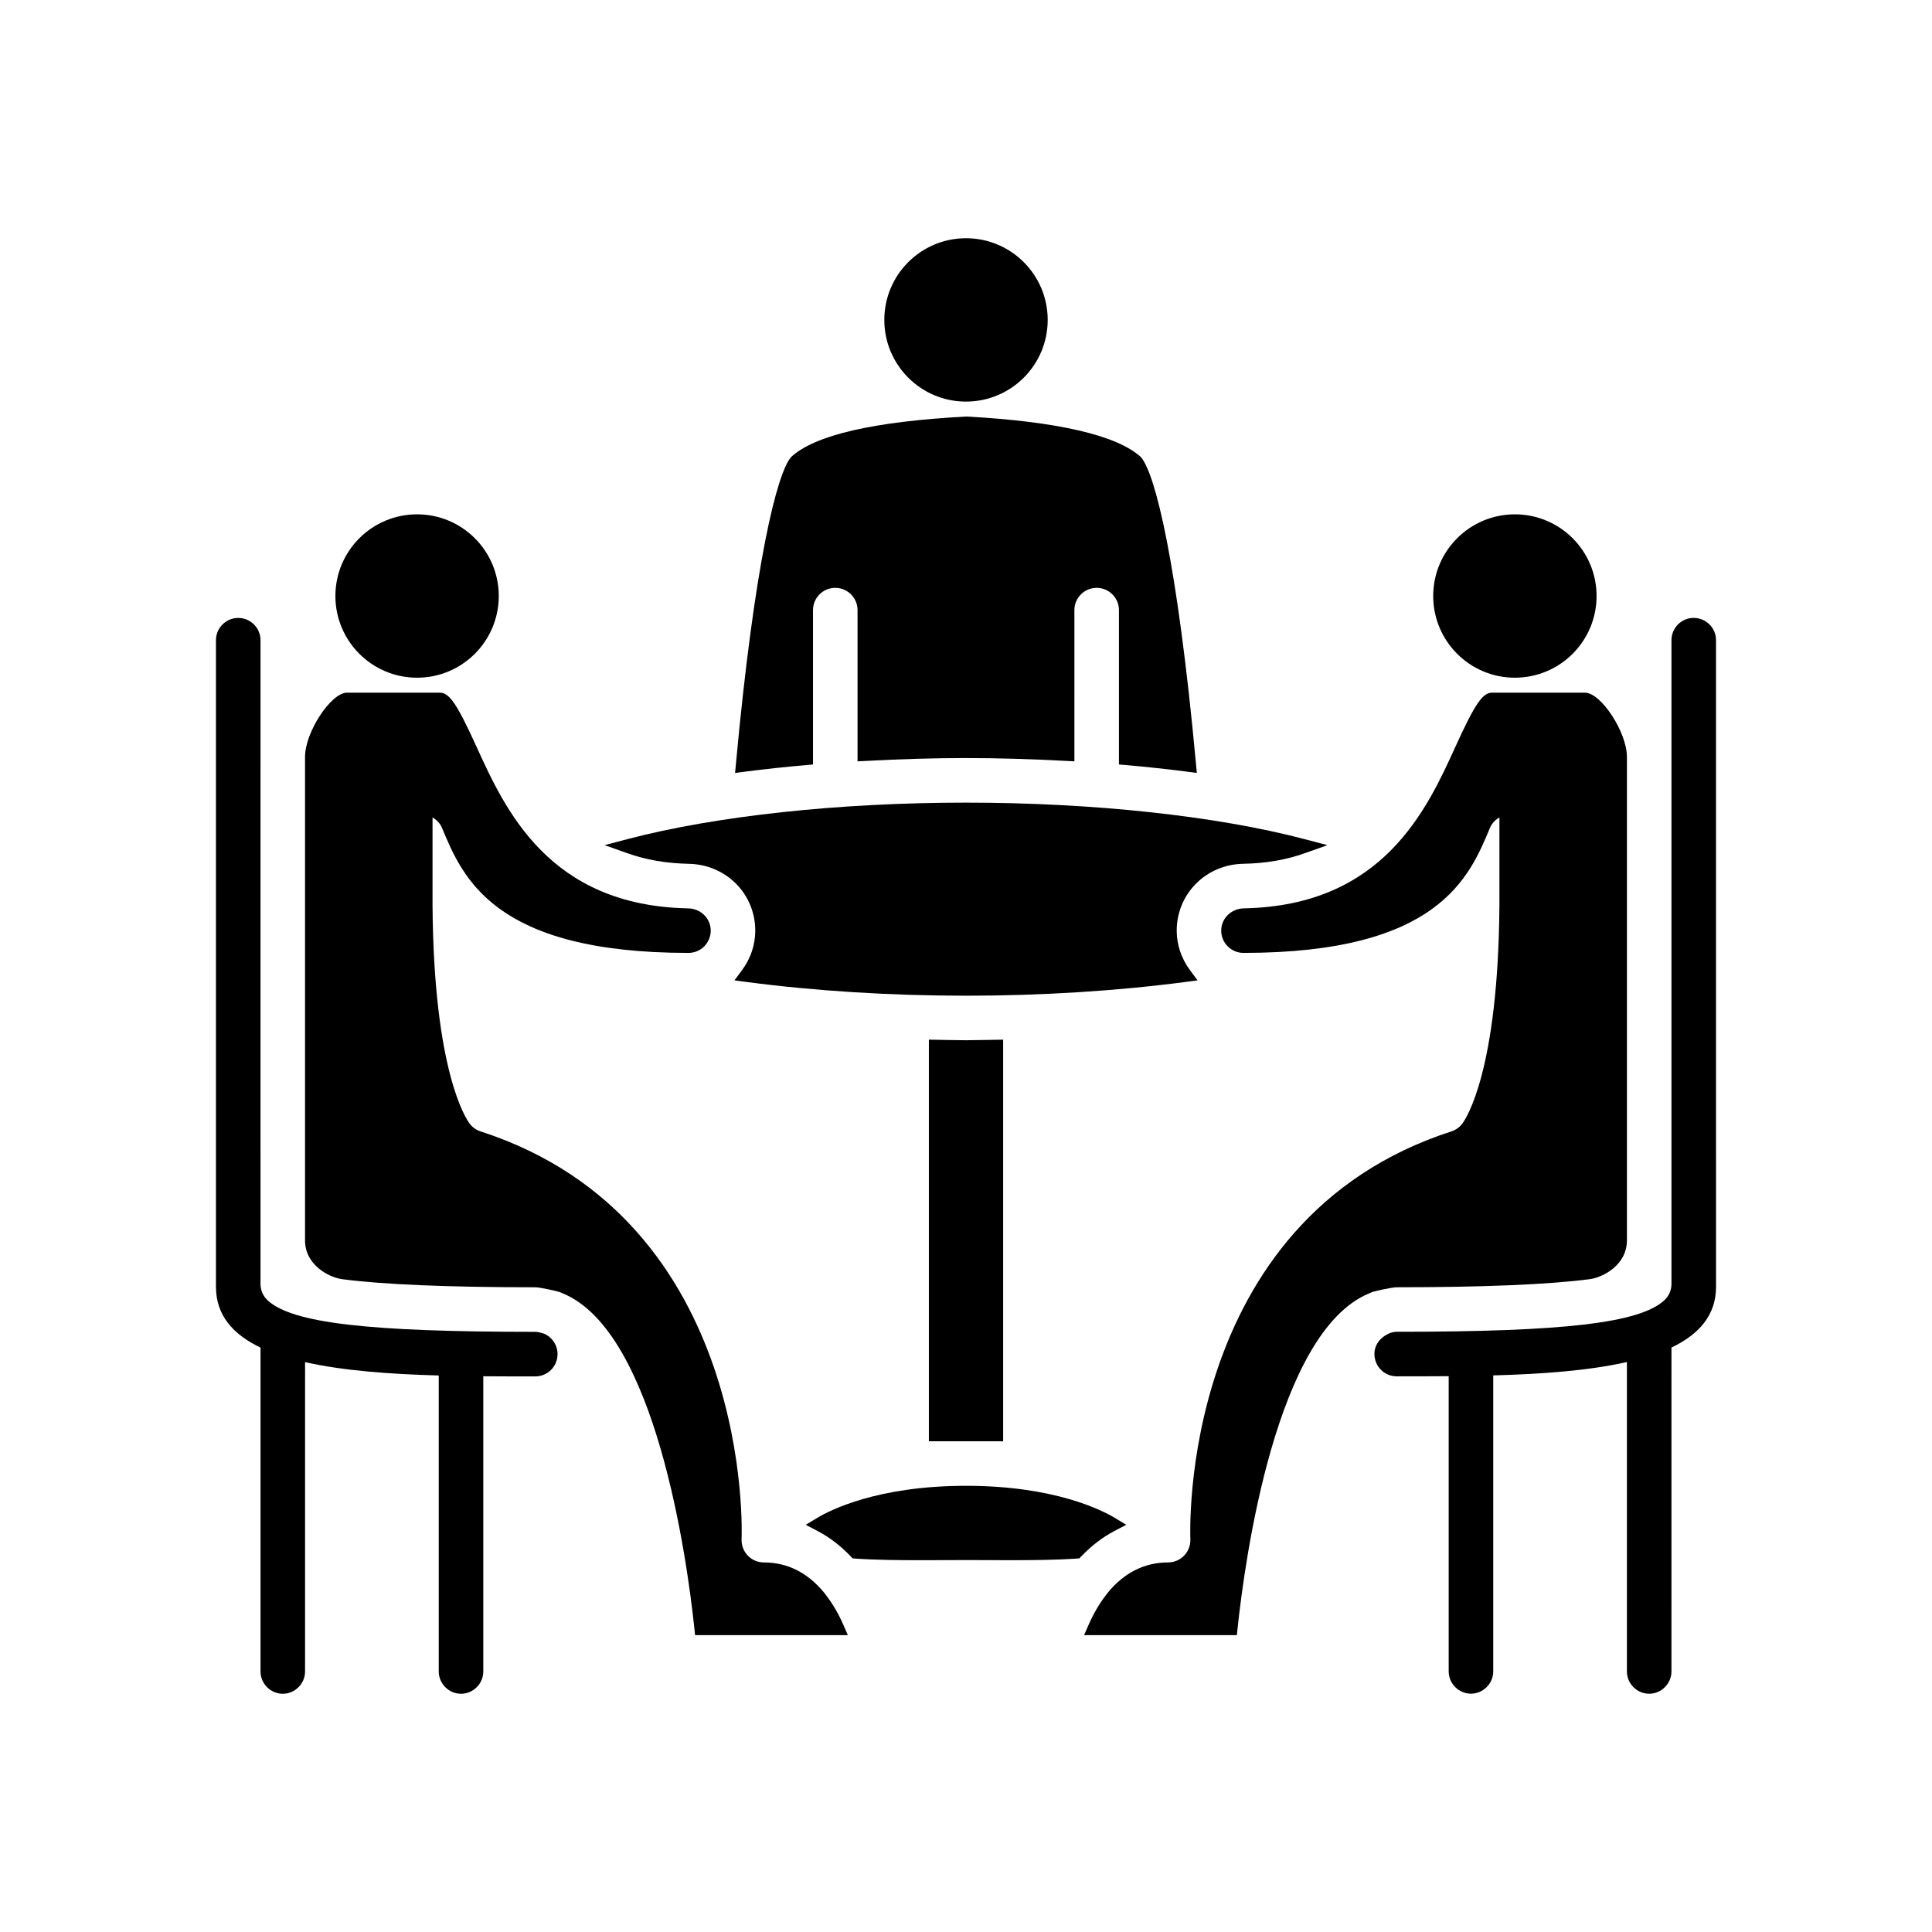 <?xml version="1.0" encoding="UTF-8"?>
<!-- Uploaded to: ICON Repo, www.iconrepo.com, Generator: ICON Repo Mixer Tools -->
<svg fill="#000000" width="800px" height="800px" version="1.1" viewBox="144 144 512 512" xmlns="http://www.w3.org/2000/svg">
 <g>
  <path d="m326.56 372.92c9.863 0.188 17.594 7.973 17.594 17.711 0 3.754-1.219 7.383-3.527 10.492l-1.992 2.684 3.312 0.441c18.023 2.371 38.09 3.625 58.055 3.625 19.941 0 40.004-1.258 58.047-3.629l3.312-0.441-1.992-2.684c-2.305-3.117-3.527-6.738-3.527-10.492 0-9.738 7.731-17.523 17.594-17.711 6.016-0.117 11.359-1.039 16.344-2.809l6.008-2.133-6.164-1.621c-23.371-6.137-56.031-9.648-89.621-9.648s-66.25 3.512-89.613 9.645l-6.164 1.621 6.008 2.133c4.977 1.777 10.324 2.691 16.328 2.816z"/>
  <path d="m392.15 419.55-1.988-0.031v106.43h19.68v-106.43s-8.156 0.156-9.84 0.156c-1.688 0.004-7.852-0.125-7.852-0.125z"/>
  <path d="m421.65 228.78c0 11.957-9.695 21.648-21.648 21.648-11.957 0-21.648-9.691-21.648-21.648s9.691-21.648 21.648-21.648c11.953 0 21.648 9.691 21.648 21.648"/>
  <path d="m357.66 346.75 1.793-0.156v-40.906c0-3.258 2.644-5.902 5.902-5.902s5.902 2.644 5.902 5.902v40.078l2.07-0.109c9.617-0.516 18.336-0.766 26.668-0.766 8.328 0 17.051 0.25 26.664 0.762l2.07 0.109-0.004-40.074c0-3.258 2.644-5.902 5.902-5.902 3.258 0 5.902 2.644 5.902 5.902v40.902l1.793 0.156c5.637 0.496 11.117 1.086 16.406 1.77l2.441 0.316-0.227-2.449c-4.93-53.324-10.785-76.941-14.609-81.262-6.289-5.777-22.23-9.445-46.242-10.738-24.578 1.316-40.117 4.914-46.414 10.699-3.754 4.242-9.715 27.961-14.648 81.309l-0.227 2.449 2.441-0.316c5.297-0.688 10.777-1.277 16.414-1.773z"/>
  <path d="m567.11 301.95c0 11.957-9.691 21.648-21.648 21.648-11.957 0-21.648-9.691-21.648-21.648 0-11.957 9.691-21.648 21.648-21.648 11.957 0 21.648 9.691 21.648 21.648"/>
  <path d="m442.47 548.09-2.992-1.812c-3.305-1.996-15.918-8.523-39.477-8.523-23.562 0-36.172 6.527-39.477 8.527l-2.992 1.812 3.102 1.621c3.164 1.652 6.125 3.922 8.793 6.723l0.527 0.551 0.762 0.055c5.504 0.379 11.824 0.426 17.293 0.426l11.992-0.035 11.988 0.031c5.465 0 11.793-0.047 17.293-0.426l0.762-0.055 0.527-0.551c2.668-2.801 5.629-5.062 8.793-6.723z"/>
  <path d="m565.27 483c3.574-0.473 9.879-3.785 9.879-10.266v-128.16c0-6.519-6.856-17.012-11.125-17.012h-24.641c-2.481 0-4.559 3.062-9.637 14.234-7.652 16.809-19.215 42.203-56.09 42.926-3.379 0.062-6.023 2.652-6.023 5.902 0 3.258 2.644 5.902 5.902 5.902 51.539 0 59.82-19.91 65.297-33.086 0.512-1.227 1.426-2.18 2.527-2.816v23.332c-0.316 43.879-8.855 56.512-9.832 57.812-0.738 0.977-1.738 1.691-2.898 2.062-72.621 23.516-69.211 107.21-69.172 108.05 0.07 1.598-0.52 3.188-1.629 4.344-1.109 1.164-2.66 1.836-4.273 1.836-6.234 0-11.602 2.691-15.965 7.996l-0.496 0.652c-1.77 2.289-3.312 4.93-4.598 7.863l-1.203 2.754h40.492l0.18-1.762c1.938-18.262 10.172-78.641 34.863-88.805l0.867-0.363c0.676-0.242 5.172-1.258 6.445-1.258 23.047-0.004 40.406-0.734 51.129-2.144z"/>
  <path d="m362.89 566.71-0.496-0.652c-4.367-5.305-9.738-7.996-15.965-7.996-1.613 0-3.164-0.66-4.273-1.836-1.109-1.156-1.699-2.746-1.629-4.344 0.047-0.844 3.449-84.539-69.172-108.05-1.156-0.371-2.156-1.086-2.898-2.062-0.977-1.301-9.516-13.934-9.832-57.812v-23.332c1.102 0.637 2.016 1.582 2.527 2.816 5.481 13.18 13.762 33.086 65.297 33.086 3.258 0 5.902-2.644 5.902-5.902 0-3.25-2.644-5.84-6.023-5.902-36.879-0.723-48.438-26.121-56.09-42.926-5.086-11.172-7.156-14.234-9.637-14.234h-24.641c-4.266 0-11.125 10.492-11.125 17.012v128.16c0 6.481 6.305 9.793 9.879 10.266 10.723 1.41 28.078 2.141 51.129 2.141 1.273 0 5.762 1.016 6.445 1.258l0.867 0.363c24.688 10.164 32.93 70.543 34.863 88.805l0.18 1.762h40.492l-1.203-2.754c-1.277-2.93-2.828-5.574-4.598-7.859z"/>
  <path d="m592.86 307.75c-3.258 0-5.902 2.644-5.902 5.902v170.61c0 1.652-0.699 3.25-1.93 4.359-6.566 5.984-26.434 8.312-70.887 8.312-0.652 0-1.219 0.164-1.676 0.293-2.824 1.141-4.227 3.266-4.227 5.613 0 3.258 2.644 5.902 5.902 5.902 4.551 0 9.164 0 13.777-0.039v78.238c0 3.227 2.676 5.902 5.902 5.902 3.227 0 5.902-2.676 5.902-5.902v-78.445c12.996-0.355 25.363-1.266 35.426-3.543v82.004c0 3.227 2.676 5.902 5.902 5.902 3.227 0 5.902-2.676 5.902-5.902l0.004-85.84c7.344-3.504 11.809-8.613 11.809-16.082l-0.004-171.38c0-3.25-2.644-5.902-5.902-5.902z"/>
  <path d="m276.18 301.95c0 11.957-9.691 21.648-21.648 21.648s-21.648-9.691-21.648-21.648c0-11.957 9.691-21.648 21.648-21.648s21.648 9.691 21.648 21.648"/>
  <path d="m288.19 497.44c-1.117-0.332-1.676-0.488-2.34-0.488-44.445 0-64.324-2.332-70.887-8.312-1.227-1.117-1.93-2.707-1.93-4.367l0.004-170.61c0-3.258-2.644-5.902-5.902-5.902-3.258 0-5.902 2.644-5.902 5.902v171.38c0 7.461 4.465 12.578 11.809 16.082l-0.004 85.84c0 3.227 2.676 5.902 5.902 5.902 3.227 0 5.902-2.676 5.902-5.902l0.004-81.988c10.059 2.273 22.426 3.188 35.426 3.543v78.445c0 3.227 2.676 5.902 5.902 5.902 3.227 0 5.902-2.676 5.902-5.902v-78.238c4.613 0.039 9.227 0.039 13.777 0.039 3.258 0 5.902-2.644 5.902-5.902 0-2.359-1.402-4.484-3.566-5.422z"/>
 </g>
</svg>